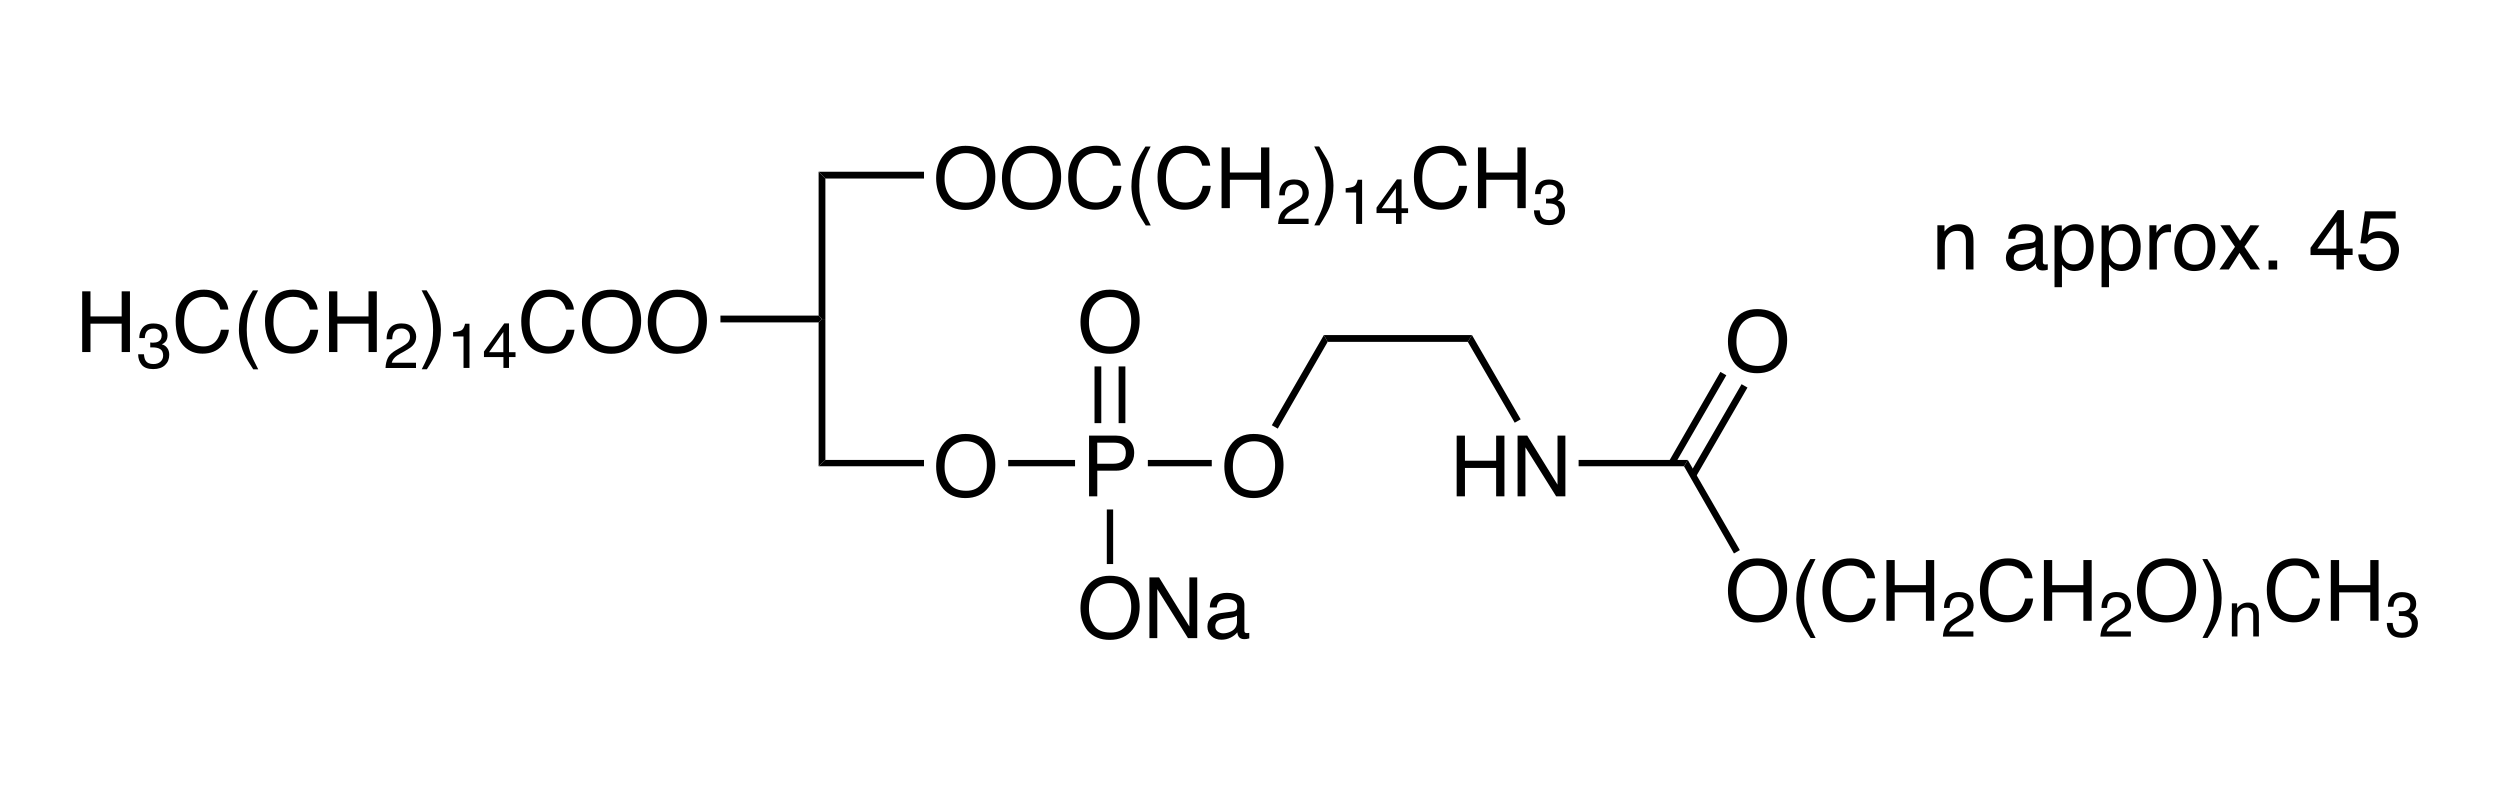 <?xml version="1.0" encoding="utf-8"?>
<!-- Generator: Adobe Illustrator 24.0.3, SVG Export Plug-In . SVG Version: 6.00 Build 0)  -->
<svg version="1.1" id="Layer_1" xmlns="http://www.w3.org/2000/svg" xmlns:xlink="http://www.w3.org/1999/xlink" x="0px" y="0px"
	 viewBox="0 0 525 165" style="enable-background:new 0 0 525 165;" xml:space="preserve">
<g>
	<g>
		<path d="M207.75,32.79c0.84,1.13,1.27,2.57,1.27,4.33c0,1.9-0.48,3.49-1.45,4.75c-1.13,1.48-2.75,2.22-4.85,2.22
			c-1.96,0-3.5-0.65-4.63-1.94c-1-1.25-1.5-2.83-1.5-4.74c0-1.72,0.43-3.2,1.28-4.43c1.1-1.57,2.73-2.36,4.88-2.36
			C205,30.62,206.67,31.34,207.75,32.79z M206.22,40.91c0.68-1.09,1.02-2.35,1.02-3.76c0-1.5-0.39-2.71-1.18-3.62
			c-0.78-0.91-1.86-1.37-3.22-1.37c-1.32,0-2.4,0.45-3.23,1.36c-0.83,0.91-1.25,2.24-1.25,4.01c0,1.41,0.36,2.6,1.07,3.57
			c0.71,0.97,1.87,1.45,3.48,1.45C204.44,42.55,205.55,42,206.22,40.91z"/>
		<path d="M221.57,32.79c0.84,1.13,1.27,2.57,1.27,4.33c0,1.9-0.48,3.49-1.45,4.75c-1.13,1.48-2.75,2.22-4.85,2.22
			c-1.96,0-3.5-0.65-4.63-1.94c-1-1.25-1.5-2.83-1.5-4.74c0-1.72,0.43-3.2,1.28-4.43c1.1-1.57,2.73-2.36,4.88-2.36
			C218.82,30.62,220.49,31.34,221.57,32.79z M220.05,40.91c0.68-1.09,1.02-2.35,1.02-3.76c0-1.5-0.39-2.71-1.18-3.62
			c-0.78-0.91-1.86-1.37-3.22-1.37c-1.32,0-2.4,0.45-3.23,1.36c-0.83,0.91-1.25,2.24-1.25,4.01c0,1.41,0.36,2.6,1.07,3.57
			c0.71,0.97,1.87,1.45,3.48,1.45C218.27,42.55,219.37,42,220.05,40.91z"/>
		<path d="M233.91,31.89c0.88,0.85,1.37,1.82,1.47,2.9h-1.68c-0.19-0.82-0.56-1.47-1.12-1.95c-0.56-0.48-1.35-0.72-2.36-0.72
			c-1.23,0-2.23,0.44-2.99,1.32c-0.76,0.88-1.14,2.24-1.14,4.06c0,1.49,0.34,2.71,1.03,3.64c0.68,0.93,1.71,1.39,3.06,1.39
			c1.25,0,2.2-0.49,2.86-1.47c0.35-0.51,0.6-1.19,0.78-2.03h1.68c-0.15,1.34-0.64,2.47-1.48,3.38c-1,1.09-2.35,1.64-4.05,1.64
			c-1.46,0-2.69-0.45-3.69-1.35c-1.31-1.19-1.96-3.02-1.96-5.5c0-1.88,0.49-3.42,1.48-4.63c1.06-1.31,2.53-1.96,4.4-1.96
			C231.79,30.62,233.03,31.04,233.91,31.89z"/>
		<path d="M241.64,30.76c-0.91,1.76-1.5,3.06-1.77,3.9c-0.41,1.27-0.62,2.73-0.62,4.39c0,1.68,0.23,3.21,0.7,4.6
			c0.29,0.86,0.86,2.09,1.71,3.7h-1.05c-0.84-1.32-1.37-2.16-1.57-2.53s-0.42-0.86-0.66-1.48c-0.32-0.86-0.55-1.77-0.68-2.74
			c-0.06-0.5-0.1-0.98-0.1-1.44c0-1.71,0.27-3.24,0.81-4.57c0.34-0.85,1.05-2.12,2.13-3.82H241.64z"/>
		<path d="M252.67,31.89c0.88,0.85,1.37,1.82,1.47,2.9h-1.68c-0.19-0.82-0.56-1.47-1.12-1.95c-0.56-0.48-1.35-0.72-2.36-0.72
			c-1.23,0-2.23,0.44-2.99,1.32c-0.76,0.88-1.14,2.24-1.14,4.06c0,1.49,0.34,2.71,1.03,3.64c0.68,0.93,1.71,1.39,3.06,1.39
			c1.25,0,2.2-0.49,2.86-1.47c0.35-0.51,0.6-1.19,0.78-2.03h1.68c-0.15,1.34-0.64,2.47-1.48,3.38c-1,1.09-2.35,1.64-4.05,1.64
			c-1.46,0-2.69-0.45-3.69-1.35c-1.31-1.19-1.96-3.02-1.96-5.5c0-1.88,0.49-3.42,1.48-4.63c1.06-1.31,2.53-1.96,4.4-1.96
			C250.55,30.62,251.79,31.04,252.67,31.89z"/>
		<path d="M256.53,30.96h1.74v5.27h6.55v-5.27h1.74v12.75h-1.74v-5.96h-6.55v5.96h-1.74V30.96z"/>
	</g>
	<g>
		<path d="M268.9,44.93c0.29-0.59,0.85-1.13,1.69-1.62l1.25-0.72c0.56-0.33,0.95-0.6,1.18-0.83c0.36-0.36,0.53-0.77,0.53-1.24
			c0-0.54-0.16-0.97-0.49-1.29c-0.33-0.32-0.76-0.48-1.3-0.48c-0.8,0-1.36,0.3-1.67,0.91c-0.16,0.33-0.26,0.78-0.27,1.36h-1.19
			c0.01-0.81,0.16-1.47,0.45-1.98c0.51-0.9,1.4-1.35,2.69-1.35c1.07,0,1.85,0.29,2.34,0.87c0.49,0.58,0.74,1.22,0.74,1.93
			c0,0.75-0.26,1.38-0.79,1.91c-0.3,0.31-0.85,0.68-1.64,1.12L271.53,44c-0.43,0.23-0.76,0.46-1,0.67c-0.43,0.38-0.71,0.8-0.82,1.26
			h5.09v1.11h-6.4C268.45,46.23,268.61,45.53,268.9,44.93z"/>
	</g>
	<g>
		<path d="M276,47.34c0.92-1.79,1.51-3.1,1.78-3.92c0.4-1.24,0.61-2.7,0.61-4.37c0-1.67-0.23-3.2-0.7-4.59
			c-0.29-0.86-0.86-2.09-1.71-3.7h1.05c0.89,1.42,1.43,2.3,1.62,2.63c0.19,0.33,0.39,0.79,0.61,1.38c0.28,0.72,0.48,1.44,0.59,2.14
			c0.12,0.71,0.18,1.39,0.18,2.04c0,1.71-0.27,3.24-0.82,4.58c-0.34,0.86-1.05,2.13-2.13,3.81H276z"/>
	</g>
	<g>
		<path d="M282.59,40.43v-0.9c0.85-0.08,1.44-0.22,1.77-0.41c0.33-0.19,0.58-0.65,0.75-1.37h0.93v9.28h-1.25v-6.6H282.59z"/>
		<path d="M293.16,47.03v-2.28h-4.09v-1.15l4.27-5.92h0.99v6.05h1.37v1.02h-1.37v2.28H293.16z M293.14,43.73V39.5l-2.99,4.23H293.14
			z"/>
	</g>
	<g>
		<path d="M306.5,31.89c0.88,0.85,1.37,1.82,1.47,2.9h-1.68c-0.19-0.82-0.56-1.47-1.12-1.95c-0.56-0.48-1.35-0.72-2.36-0.72
			c-1.23,0-2.23,0.44-2.99,1.32c-0.76,0.88-1.14,2.24-1.14,4.06c0,1.49,0.34,2.71,1.03,3.64c0.68,0.93,1.71,1.39,3.07,1.39
			c1.25,0,2.2-0.49,2.86-1.47c0.35-0.51,0.61-1.19,0.78-2.03h1.68c-0.15,1.34-0.64,2.47-1.48,3.38c-1,1.09-2.35,1.64-4.05,1.64
			c-1.46,0-2.69-0.45-3.69-1.35c-1.31-1.19-1.96-3.02-1.96-5.5c0-1.88,0.49-3.42,1.48-4.63c1.06-1.31,2.53-1.96,4.4-1.96
			C304.38,30.62,305.62,31.04,306.5,31.89z"/>
		<path d="M310.37,30.96h1.74v5.27h6.55v-5.27h1.74v12.75h-1.74v-5.96h-6.55v5.96h-1.74V30.96z"/>
	</g>
	<g>
		<path d="M322.87,46.38c-0.5-0.6-0.74-1.34-0.74-2.21h1.22c0.05,0.6,0.16,1.04,0.34,1.31c0.3,0.49,0.85,0.74,1.65,0.74
			c0.62,0,1.11-0.16,1.48-0.49s0.56-0.76,0.56-1.28c0-0.64-0.2-1.09-0.59-1.35c-0.39-0.26-0.94-0.38-1.64-0.38
			c-0.08,0-0.16,0-0.24,0c-0.08,0-0.16,0.01-0.24,0.01v-1.04c0.12,0.01,0.22,0.02,0.31,0.03c0.08,0,0.17,0.01,0.27,0.01
			c0.44,0,0.8-0.07,1.08-0.21c0.49-0.24,0.74-0.68,0.74-1.3c0-0.46-0.16-0.82-0.49-1.07c-0.33-0.25-0.71-0.38-1.15-0.38
			c-0.78,0-1.32,0.26-1.62,0.78c-0.16,0.29-0.26,0.69-0.28,1.22h-1.16c0-0.69,0.14-1.28,0.42-1.77c0.48-0.87,1.32-1.3,2.52-1.3
			c0.95,0,1.69,0.21,2.21,0.63c0.52,0.42,0.78,1.04,0.78,1.84c0,0.57-0.15,1.04-0.46,1.39c-0.19,0.22-0.44,0.39-0.74,0.52
			c0.49,0.13,0.87,0.39,1.15,0.78c0.28,0.38,0.41,0.85,0.41,1.41c0,0.89-0.29,1.61-0.88,2.17c-0.58,0.56-1.42,0.84-2.49,0.84
			C324.17,47.28,323.37,46.98,322.87,46.38z"/>
	</g>
	<polygon points="194.04,36.07 194.04,37.49 173.33,37.49 171.91,36.07 	"/>
	<polygon points="173.33,67 172.62,67 171.91,66.28 171.91,36.07 173.33,37.49 	"/>
	<g>
		<path d="M17.26,61.18h1.74v5.27h6.55v-5.27h1.74v12.75h-1.74v-5.96h-6.55v5.96h-1.74V61.18z"/>
	</g>
	<g>
		<path d="M29.76,76.61c-0.5-0.6-0.75-1.34-0.75-2.21h1.22c0.05,0.6,0.16,1.04,0.34,1.31c0.3,0.49,0.85,0.74,1.65,0.74
			c0.62,0,1.11-0.16,1.48-0.49s0.56-0.76,0.56-1.28c0-0.64-0.2-1.09-0.59-1.35c-0.39-0.26-0.94-0.38-1.64-0.38
			c-0.08,0-0.16,0-0.24,0c-0.08,0-0.16,0.01-0.24,0.01v-1.04c0.12,0.01,0.22,0.02,0.31,0.03s0.17,0.01,0.27,0.01
			c0.44,0,0.8-0.07,1.08-0.21c0.49-0.24,0.74-0.68,0.74-1.3c0-0.46-0.16-0.82-0.49-1.07c-0.33-0.25-0.71-0.38-1.15-0.38
			c-0.78,0-1.32,0.26-1.62,0.78c-0.16,0.29-0.26,0.69-0.28,1.22h-1.16c0-0.69,0.14-1.28,0.42-1.77c0.48-0.87,1.32-1.3,2.52-1.3
			c0.95,0,1.69,0.21,2.21,0.63c0.52,0.42,0.78,1.04,0.78,1.84c0,0.57-0.15,1.04-0.46,1.39c-0.19,0.22-0.44,0.39-0.74,0.52
			c0.49,0.13,0.87,0.39,1.15,0.78c0.28,0.38,0.41,0.85,0.41,1.41c0,0.89-0.29,1.61-0.88,2.17c-0.59,0.56-1.42,0.84-2.49,0.84
			C31.06,77.51,30.26,77.21,29.76,76.61z"/>
	</g>
	<g>
		<path d="M46.48,62.11c0.88,0.85,1.37,1.82,1.47,2.9h-1.68c-0.19-0.82-0.56-1.47-1.12-1.95c-0.56-0.48-1.35-0.72-2.36-0.72
			c-1.23,0-2.23,0.44-2.99,1.32c-0.76,0.88-1.14,2.24-1.14,4.06c0,1.49,0.34,2.71,1.03,3.64c0.68,0.93,1.71,1.39,3.06,1.39
			c1.25,0,2.2-0.49,2.86-1.47c0.35-0.51,0.6-1.19,0.78-2.03h1.68c-0.15,1.34-0.64,2.47-1.48,3.38c-1,1.09-2.35,1.64-4.05,1.64
			c-1.46,0-2.69-0.45-3.69-1.35c-1.31-1.19-1.96-3.02-1.96-5.5c0-1.88,0.49-3.42,1.48-4.63c1.06-1.31,2.53-1.96,4.4-1.96
			C44.36,60.83,45.6,61.26,46.48,62.11z"/>
		<path d="M54.21,60.97c-0.91,1.76-1.5,3.06-1.77,3.9c-0.41,1.27-0.62,2.73-0.62,4.39c0,1.68,0.23,3.21,0.7,4.6
			c0.29,0.86,0.86,2.09,1.71,3.7h-1.05c-0.84-1.32-1.37-2.16-1.57-2.53c-0.2-0.36-0.42-0.86-0.66-1.48
			c-0.32-0.86-0.55-1.77-0.68-2.74c-0.06-0.5-0.1-0.98-0.1-1.44c0-1.71,0.27-3.24,0.81-4.57c0.34-0.85,1.05-2.12,2.13-3.82H54.21z"
			/>
		<path d="M65.24,62.11c0.88,0.85,1.37,1.82,1.47,2.9h-1.68c-0.19-0.82-0.56-1.47-1.12-1.95c-0.56-0.48-1.35-0.72-2.36-0.72
			c-1.23,0-2.23,0.44-2.99,1.32c-0.76,0.88-1.14,2.24-1.14,4.06c0,1.49,0.34,2.71,1.03,3.64c0.68,0.93,1.71,1.39,3.06,1.39
			c1.25,0,2.2-0.49,2.86-1.47c0.35-0.51,0.6-1.19,0.78-2.03h1.68c-0.15,1.34-0.64,2.47-1.48,3.38c-1,1.09-2.35,1.64-4.05,1.64
			c-1.46,0-2.69-0.45-3.69-1.35c-1.31-1.19-1.96-3.02-1.96-5.5c0-1.88,0.49-3.42,1.48-4.63c1.06-1.31,2.53-1.96,4.4-1.96
			C63.12,60.83,64.36,61.26,65.24,62.11z"/>
		<path d="M69.1,61.18h1.74v5.27h6.55v-5.27h1.74v12.75H77.4v-5.96h-6.55v5.96H69.1V61.18z"/>
	</g>
	<g>
		<path d="M81.45,75.16c0.29-0.59,0.85-1.13,1.69-1.62l1.25-0.72c0.56-0.33,0.95-0.6,1.18-0.83c0.36-0.36,0.53-0.77,0.53-1.24
			c0-0.54-0.16-0.97-0.49-1.29c-0.33-0.32-0.76-0.48-1.3-0.48c-0.8,0-1.36,0.3-1.67,0.91c-0.16,0.33-0.26,0.78-0.27,1.36h-1.19
			c0.01-0.81,0.16-1.47,0.45-1.98c0.51-0.9,1.4-1.35,2.69-1.35c1.07,0,1.85,0.29,2.34,0.87c0.49,0.58,0.74,1.22,0.74,1.93
			c0,0.75-0.26,1.38-0.79,1.91c-0.3,0.31-0.85,0.68-1.63,1.12l-0.89,0.49c-0.43,0.23-0.76,0.46-1,0.67
			c-0.43,0.38-0.71,0.8-0.82,1.26h5.09v1.11h-6.4C80.99,76.46,81.16,75.76,81.45,75.16z"/>
	</g>
	<g>
		<path d="M88.56,77.55c0.92-1.79,1.51-3.1,1.78-3.92c0.41-1.24,0.61-2.7,0.61-4.37s-0.23-3.2-0.7-4.59
			c-0.29-0.86-0.86-2.09-1.71-3.7h1.05c0.89,1.42,1.43,2.3,1.62,2.63c0.19,0.33,0.39,0.79,0.61,1.38c0.28,0.72,0.48,1.44,0.59,2.14
			s0.18,1.39,0.18,2.04c0,1.71-0.27,3.24-0.82,4.58c-0.34,0.86-1.05,2.13-2.13,3.81H88.56z"/>
	</g>
	<g>
		<path d="M95.15,70.66v-0.9c0.85-0.08,1.44-0.22,1.77-0.41c0.33-0.19,0.58-0.65,0.75-1.37h0.92v9.28h-1.25v-6.6H95.15z"/>
		<path d="M105.72,77.26v-2.28h-4.09v-1.15l4.27-5.92h0.99v6.05h1.37v1.02h-1.37v2.28H105.72z M105.7,73.96v-4.23l-2.99,4.23H105.7z
			"/>
	</g>
	<g>
		<path d="M119.05,62.11c0.88,0.85,1.37,1.82,1.47,2.9h-1.68c-0.19-0.82-0.56-1.47-1.12-1.95c-0.56-0.48-1.35-0.72-2.36-0.72
			c-1.23,0-2.23,0.44-2.99,1.32c-0.76,0.88-1.14,2.24-1.14,4.06c0,1.49,0.34,2.71,1.03,3.64c0.68,0.93,1.71,1.39,3.06,1.39
			c1.25,0,2.2-0.49,2.86-1.47c0.35-0.51,0.6-1.19,0.78-2.03h1.68c-0.15,1.34-0.64,2.47-1.48,3.38c-1,1.09-2.35,1.64-4.05,1.64
			c-1.46,0-2.69-0.45-3.69-1.35c-1.31-1.19-1.96-3.02-1.96-5.5c0-1.88,0.49-3.42,1.48-4.63c1.06-1.31,2.53-1.96,4.4-1.96
			C116.93,60.83,118.17,61.26,119.05,62.11z"/>
		<path d="M133.37,63c0.84,1.13,1.27,2.57,1.27,4.33c0,1.9-0.48,3.49-1.45,4.75c-1.13,1.48-2.75,2.22-4.85,2.22
			c-1.96,0-3.5-0.65-4.63-1.94c-1-1.25-1.5-2.83-1.5-4.74c0-1.72,0.43-3.2,1.28-4.43c1.1-1.57,2.73-2.36,4.88-2.36
			C130.62,60.83,132.29,61.55,133.37,63z M131.85,71.13c0.68-1.09,1.02-2.35,1.02-3.76c0-1.5-0.39-2.71-1.18-3.62
			c-0.78-0.91-1.86-1.37-3.22-1.37c-1.32,0-2.4,0.45-3.23,1.36c-0.83,0.91-1.25,2.24-1.25,4.01c0,1.41,0.36,2.6,1.07,3.57
			c0.71,0.97,1.87,1.45,3.48,1.45C130.06,72.76,131.17,72.22,131.85,71.13z"/>
		<path d="M147.19,63c0.84,1.13,1.27,2.57,1.27,4.33c0,1.9-0.48,3.49-1.45,4.75c-1.13,1.48-2.75,2.22-4.85,2.22
			c-1.96,0-3.5-0.65-4.63-1.94c-1-1.25-1.5-2.83-1.5-4.74c0-1.72,0.43-3.2,1.28-4.43c1.1-1.57,2.73-2.36,4.88-2.36
			C144.44,60.83,146.11,61.55,147.19,63z M145.67,71.13c0.68-1.09,1.02-2.35,1.02-3.76c0-1.5-0.39-2.71-1.18-3.62
			c-0.78-0.91-1.86-1.37-3.22-1.37c-1.32,0-2.4,0.45-3.23,1.36c-0.83,0.91-1.25,2.24-1.25,4.01c0,1.41,0.36,2.6,1.07,3.57
			c0.71,0.97,1.87,1.45,3.48,1.45C143.89,72.76,144.99,72.22,145.67,71.13z"/>
	</g>
	<polygon points="151.29,67.71 151.29,66.28 171.91,66.28 172.62,67 171.91,67.71 	"/>
	<polygon points="173.33,96.59 171.91,97.92 171.91,67.71 172.62,67 173.33,67 	"/>
	<g>
		<path d="M207.75,93.3c0.84,1.13,1.27,2.57,1.27,4.33c0,1.91-0.48,3.49-1.45,4.75c-1.13,1.48-2.75,2.22-4.85,2.22
			c-1.96,0-3.5-0.65-4.63-1.94c-1-1.25-1.5-2.83-1.5-4.74c0-1.73,0.43-3.2,1.28-4.43c1.1-1.58,2.73-2.36,4.88-2.36
			C205,91.13,206.67,91.85,207.75,93.3z M206.22,101.43c0.68-1.09,1.02-2.35,1.02-3.77c0-1.5-0.39-2.71-1.18-3.62
			c-0.78-0.92-1.86-1.37-3.22-1.37c-1.32,0-2.4,0.45-3.23,1.36c-0.83,0.91-1.25,2.24-1.25,4.01c0,1.41,0.36,2.6,1.07,3.57
			c0.71,0.97,1.87,1.45,3.48,1.45C204.44,103.06,205.55,102.52,206.22,101.43z"/>
	</g>
	<polygon points="194.04,96.59 194.04,97.92 171.91,97.92 173.33,96.59 	"/>
	<g>
		<path d="M228.7,91.48h5.71c1.13,0,2.04,0.32,2.73,0.96s1.04,1.54,1.04,2.69c0,1-0.31,1.86-0.93,2.6
			c-0.62,0.74-1.57,1.11-2.84,1.11h-3.98v5.39h-1.73V91.48z M235.39,93.23c-0.38-0.18-0.9-0.27-1.56-0.27h-3.41v4.42h3.41
			c0.77,0,1.39-0.17,1.87-0.5s0.72-0.91,0.72-1.74C236.43,94.2,236.08,93.56,235.39,93.23z"/>
	</g>
	<rect x="211.72" y="96.59" width="14.04" height="1.33"/>
	<g>
		<path d="M238.06,63c0.84,1.13,1.27,2.57,1.27,4.33c0,1.9-0.48,3.49-1.45,4.75c-1.13,1.48-2.75,2.22-4.85,2.22
			c-1.96,0-3.5-0.65-4.63-1.94c-1-1.25-1.5-2.83-1.5-4.74c0-1.72,0.43-3.2,1.28-4.43c1.1-1.57,2.73-2.36,4.88-2.36
			C235.31,60.83,236.98,61.55,238.06,63z M236.54,71.13c0.68-1.09,1.02-2.35,1.02-3.76c0-1.5-0.39-2.71-1.18-3.62
			c-0.78-0.91-1.86-1.37-3.22-1.37c-1.32,0-2.4,0.45-3.23,1.36c-0.83,0.91-1.25,2.24-1.25,4.01c0,1.41,0.36,2.6,1.07,3.57
			c0.71,0.97,1.87,1.45,3.48,1.45C234.76,72.76,235.86,72.22,236.54,71.13z"/>
	</g>
	<rect x="229.85" y="76.95" width="1.42" height="11.91"/>
	<rect x="234.91" y="76.95" width="1.42" height="11.91"/>
	<g>
		<path d="M238.06,123.08c0.84,1.13,1.27,2.57,1.27,4.33c0,1.91-0.48,3.49-1.45,4.75c-1.13,1.48-2.75,2.22-4.85,2.22
			c-1.96,0-3.5-0.65-4.63-1.94c-1-1.25-1.5-2.83-1.5-4.74c0-1.73,0.43-3.2,1.28-4.43c1.1-1.58,2.73-2.36,4.88-2.36
			C235.31,120.91,236.98,121.64,238.06,123.08z M236.54,131.21c0.68-1.09,1.02-2.35,1.02-3.77c0-1.5-0.39-2.71-1.18-3.62
			c-0.78-0.92-1.86-1.37-3.22-1.37c-1.32,0-2.4,0.45-3.23,1.36s-1.25,2.24-1.25,4.01c0,1.41,0.36,2.6,1.07,3.57
			c0.71,0.97,1.87,1.45,3.48,1.45C234.76,132.85,235.86,132.3,236.54,131.21z"/>
		<path d="M241.38,121.26h2.03l6.36,10.3v-10.3h1.65v12.75h-1.94l-6.45-10.29v10.29h-1.65V121.26z"/>
		<path d="M258.99,128.39c0.36-0.05,0.6-0.2,0.72-0.45c0.07-0.14,0.1-0.34,0.1-0.6c0-0.53-0.19-0.92-0.57-1.16
			c-0.38-0.24-0.92-0.36-1.62-0.36c-0.81,0-1.39,0.22-1.73,0.66c-0.19,0.24-0.31,0.61-0.37,1.09h-1.46c0.03-1.15,0.4-1.95,1.11-2.4
			c0.71-0.45,1.54-0.67,2.48-0.67c1.09,0,1.98,0.21,2.66,0.62c0.68,0.42,1.01,1.06,1.01,1.94v5.35c0,0.16,0.03,0.3,0.1,0.39
			s0.21,0.15,0.42,0.15c0.07,0,0.15,0,0.23-0.01c0.09-0.01,0.18-0.02,0.28-0.04v1.16c-0.24,0.07-0.43,0.11-0.56,0.13
			c-0.13,0.02-0.3,0.03-0.52,0.03c-0.54,0-0.93-0.19-1.17-0.57c-0.13-0.2-0.22-0.49-0.27-0.86c-0.32,0.42-0.77,0.78-1.37,1.09
			c-0.6,0.31-1.25,0.46-1.97,0.46c-0.86,0-1.57-0.26-2.11-0.78c-0.55-0.52-0.82-1.18-0.82-1.96c0-0.86,0.27-1.53,0.81-2
			c0.54-0.48,1.24-0.77,2.12-0.87L258.99,128.39z M255.7,132.61c0.33,0.26,0.72,0.39,1.17,0.39c0.55,0,1.08-0.13,1.6-0.38
			c0.87-0.42,1.3-1.11,1.3-2.07v-1.26c-0.19,0.12-0.44,0.23-0.74,0.31c-0.3,0.08-0.6,0.14-0.88,0.17l-0.94,0.12
			c-0.57,0.08-0.99,0.19-1.28,0.36c-0.48,0.27-0.72,0.7-0.72,1.3C255.21,131.99,255.37,132.35,255.7,132.61z"/>
	</g>
	<rect x="232.43" y="106.99" width="1.33" height="11.46"/>
	<g>
		<path d="M268.27,93.3c0.85,1.13,1.27,2.57,1.27,4.33c0,1.91-0.48,3.49-1.45,4.75c-1.13,1.48-2.75,2.22-4.85,2.22
			c-1.96,0-3.5-0.65-4.63-1.94c-1-1.25-1.5-2.83-1.5-4.74c0-1.73,0.43-3.2,1.28-4.43c1.1-1.58,2.73-2.36,4.88-2.36
			C265.53,91.13,267.19,91.85,268.27,93.3z M266.75,101.43c0.68-1.09,1.02-2.35,1.02-3.77c0-1.5-0.39-2.71-1.18-3.62
			c-0.78-0.92-1.86-1.37-3.21-1.37c-1.32,0-2.4,0.45-3.23,1.36c-0.83,0.91-1.25,2.24-1.25,4.01c0,1.41,0.36,2.6,1.07,3.57
			c0.71,0.97,1.87,1.45,3.48,1.45C264.97,103.06,266.07,102.52,266.75,101.43z"/>
	</g>
	<rect x="241.05" y="96.59" width="13.42" height="1.33"/>
	<g>
		<path d="M305.9,91.48h1.74v5.27h6.55v-5.27h1.74v12.75h-1.74v-5.96h-6.55v5.96h-1.74V91.48z"/>
		<path d="M318.69,91.48h2.03l6.36,10.3v-10.3h1.65v12.75h-1.94l-6.45-10.29v10.29h-1.65V91.48z"/>
	</g>
	<polygon points="308.23,71.79 309.12,70.37 319.34,88.06 318.09,88.77 	"/>
	<polygon points="278.81,71.79 278.01,70.37 309.12,70.37 308.23,71.79 	"/>
	<polygon points="268.33,90.01 267.08,89.3 278.01,70.37 278.81,71.79 	"/>
	<polygon points="354.44,96.59 353.64,97.92 331.51,97.92 331.51,96.59 	"/>
	<g>
		<path d="M374.03,67.08c0.85,1.13,1.27,2.57,1.27,4.33c0,1.9-0.48,3.49-1.45,4.75c-1.13,1.48-2.75,2.22-4.85,2.22
			c-1.96,0-3.5-0.65-4.63-1.94c-1-1.25-1.5-2.83-1.5-4.74c0-1.72,0.43-3.2,1.28-4.43c1.1-1.57,2.73-2.36,4.88-2.36
			C371.28,64.91,372.95,65.64,374.03,67.08z M372.5,75.21c0.68-1.09,1.02-2.35,1.02-3.76c0-1.5-0.39-2.71-1.18-3.62
			c-0.78-0.91-1.86-1.37-3.21-1.37c-1.32,0-2.4,0.45-3.23,1.36c-0.83,0.91-1.25,2.24-1.25,4.01c0,1.41,0.36,2.6,1.07,3.57
			c0.72,0.97,1.87,1.45,3.48,1.45C370.72,76.85,371.82,76.3,372.5,75.21z"/>
	</g>
	<polygon points="361.28,78.1 362.53,78.81 351.69,97.57 350.44,96.94 	"/>
	<polygon points="365.73,80.68 366.97,81.39 356.13,100.14 354.88,99.43 	"/>
	<g>
		<path d="M374.03,119.43c0.85,1.13,1.27,2.57,1.27,4.33c0,1.91-0.48,3.49-1.45,4.75c-1.13,1.48-2.75,2.22-4.85,2.22
			c-1.96,0-3.5-0.65-4.63-1.94c-1-1.25-1.5-2.83-1.5-4.74c0-1.73,0.43-3.2,1.28-4.43c1.1-1.58,2.73-2.36,4.88-2.36
			C371.28,117.26,372.95,117.98,374.03,119.43z M372.5,127.56c0.68-1.09,1.02-2.35,1.02-3.77c0-1.5-0.39-2.71-1.18-3.62
			c-0.78-0.92-1.86-1.37-3.21-1.37c-1.32,0-2.4,0.45-3.23,1.36c-0.83,0.91-1.25,2.24-1.25,4.01c0,1.41,0.36,2.6,1.07,3.57
			c0.72,0.97,1.87,1.45,3.48,1.45C370.72,129.19,371.82,128.65,372.5,127.56z"/>
		<path d="M381.26,117.4c-0.91,1.76-1.5,3.06-1.77,3.89c-0.41,1.27-0.62,2.73-0.62,4.39c0,1.68,0.23,3.21,0.7,4.6
			c0.29,0.86,0.86,2.09,1.71,3.7h-1.05c-0.85-1.32-1.37-2.16-1.57-2.52c-0.2-0.36-0.42-0.86-0.66-1.49
			c-0.32-0.85-0.55-1.77-0.68-2.74c-0.06-0.5-0.1-0.98-0.1-1.44c0-1.71,0.27-3.24,0.81-4.57c0.34-0.85,1.05-2.12,2.13-3.82H381.26z"
			/>
		<path d="M392.29,118.54c0.88,0.85,1.37,1.82,1.47,2.9h-1.68c-0.19-0.82-0.56-1.47-1.12-1.95c-0.56-0.48-1.35-0.72-2.36-0.72
			c-1.23,0-2.23,0.44-2.99,1.33c-0.76,0.88-1.14,2.24-1.14,4.06c0,1.49,0.34,2.7,1.03,3.63c0.68,0.93,1.71,1.39,3.07,1.39
			c1.25,0,2.2-0.49,2.86-1.46c0.35-0.52,0.61-1.19,0.78-2.03h1.68c-0.15,1.34-0.64,2.47-1.48,3.37c-1,1.09-2.35,1.64-4.05,1.64
			c-1.46,0-2.69-0.45-3.69-1.35c-1.31-1.19-1.96-3.02-1.96-5.5c0-1.88,0.49-3.42,1.48-4.63c1.06-1.31,2.53-1.96,4.4-1.96
			C390.17,117.26,391.41,117.69,392.29,118.54z"/>
		<path d="M396.15,117.61h1.74v5.27h6.55v-5.27h1.74v12.75h-1.74v-5.96h-6.55v5.96h-1.74V117.61z"/>
	</g>
	<g>
		<path d="M408.51,131.58c0.29-0.6,0.85-1.14,1.69-1.62l1.25-0.72c0.56-0.33,0.95-0.6,1.18-0.84c0.36-0.36,0.53-0.77,0.53-1.24
			c0-0.54-0.16-0.97-0.49-1.29c-0.33-0.32-0.76-0.48-1.3-0.48c-0.8,0-1.36,0.31-1.67,0.92c-0.16,0.33-0.26,0.78-0.27,1.36h-1.19
			c0.01-0.81,0.16-1.48,0.45-1.99c0.51-0.9,1.4-1.35,2.69-1.35c1.07,0,1.85,0.29,2.34,0.86c0.49,0.58,0.74,1.22,0.74,1.93
			c0,0.75-0.26,1.39-0.79,1.92c-0.3,0.31-0.85,0.68-1.64,1.12l-0.89,0.5c-0.43,0.23-0.76,0.45-1,0.67
			c-0.43,0.37-0.71,0.79-0.82,1.26h5.09v1.1h-6.4C408.05,132.87,408.22,132.18,408.51,131.58z"/>
	</g>
	<g>
		<path d="M425.36,118.54c0.88,0.85,1.37,1.82,1.47,2.9h-1.68c-0.19-0.82-0.56-1.47-1.12-1.95c-0.56-0.48-1.35-0.72-2.36-0.72
			c-1.23,0-2.23,0.44-2.99,1.33c-0.76,0.88-1.14,2.24-1.14,4.06c0,1.49,0.34,2.7,1.03,3.63c0.68,0.93,1.71,1.39,3.07,1.39
			c1.25,0,2.2-0.49,2.86-1.46c0.35-0.52,0.61-1.19,0.78-2.03h1.68c-0.15,1.34-0.64,2.47-1.48,3.37c-1,1.09-2.35,1.64-4.05,1.64
			c-1.46,0-2.69-0.45-3.69-1.35c-1.31-1.19-1.96-3.02-1.96-5.5c0-1.88,0.49-3.42,1.48-4.63c1.06-1.31,2.53-1.96,4.4-1.96
			C423.24,117.26,424.48,117.69,425.36,118.54z"/>
		<path d="M429.22,117.61h1.74v5.27h6.55v-5.27h1.74v12.75h-1.74v-5.96h-6.55v5.96h-1.74V117.61z"/>
	</g>
	<g>
		<path d="M441.58,131.58c0.29-0.6,0.85-1.14,1.69-1.62l1.25-0.72c0.56-0.33,0.95-0.6,1.18-0.84c0.36-0.36,0.53-0.77,0.53-1.24
			c0-0.54-0.16-0.97-0.49-1.29c-0.33-0.32-0.76-0.48-1.3-0.48c-0.8,0-1.36,0.31-1.67,0.92c-0.16,0.33-0.26,0.78-0.27,1.36h-1.19
			c0.01-0.81,0.16-1.48,0.45-1.99c0.51-0.9,1.4-1.35,2.69-1.35c1.07,0,1.85,0.29,2.34,0.86c0.49,0.58,0.74,1.22,0.74,1.93
			c0,0.75-0.26,1.39-0.79,1.92c-0.3,0.31-0.85,0.68-1.64,1.12l-0.89,0.5c-0.43,0.23-0.76,0.45-1,0.67
			c-0.43,0.37-0.71,0.79-0.82,1.26h5.09v1.1h-6.4C441.13,132.87,441.29,132.18,441.58,131.58z"/>
	</g>
	<g>
		<path d="M459.92,119.43c0.85,1.13,1.27,2.57,1.27,4.33c0,1.91-0.48,3.49-1.45,4.75c-1.13,1.48-2.75,2.22-4.85,2.22
			c-1.96,0-3.5-0.65-4.63-1.94c-1-1.25-1.5-2.83-1.5-4.74c0-1.73,0.43-3.2,1.28-4.43c1.1-1.58,2.73-2.36,4.88-2.36
			C457.17,117.26,458.84,117.98,459.92,119.43z M458.4,127.56c0.68-1.09,1.02-2.35,1.02-3.77c0-1.5-0.39-2.71-1.18-3.62
			c-0.78-0.92-1.86-1.37-3.21-1.37c-1.32,0-2.4,0.45-3.23,1.36s-1.25,2.24-1.25,4.01c0,1.41,0.36,2.6,1.07,3.57
			c0.72,0.97,1.87,1.45,3.48,1.45C456.62,129.19,457.72,128.65,458.4,127.56z"/>
		<path d="M462.51,133.98c0.92-1.79,1.51-3.1,1.78-3.92c0.4-1.24,0.61-2.7,0.61-4.37c0-1.67-0.23-3.2-0.7-4.59
			c-0.29-0.86-0.86-2.09-1.71-3.7h1.05c0.89,1.42,1.43,2.3,1.62,2.63c0.19,0.33,0.39,0.79,0.61,1.37c0.28,0.72,0.48,1.44,0.59,2.14
			c0.12,0.71,0.18,1.39,0.18,2.04c0,1.71-0.27,3.24-0.82,4.58c-0.34,0.86-1.05,2.13-2.13,3.81H462.51z"/>
	</g>
	<g>
		<path d="M468.69,126.7h1.11v0.99c0.33-0.41,0.68-0.7,1.05-0.88c0.37-0.18,0.78-0.27,1.23-0.27c0.99,0,1.66,0.35,2,1.03
			c0.19,0.38,0.29,0.92,0.29,1.62v4.47h-1.19v-4.39c0-0.43-0.06-0.77-0.19-1.03c-0.21-0.43-0.59-0.65-1.13-0.65
			c-0.28,0-0.51,0.03-0.68,0.08c-0.32,0.1-0.6,0.29-0.85,0.57c-0.2,0.23-0.32,0.47-0.38,0.72c-0.06,0.24-0.09,0.59-0.09,1.05v3.65
			h-1.17V126.7z"/>
	</g>
	<g>
		<path d="M485.61,118.54c0.88,0.85,1.37,1.82,1.47,2.9h-1.68c-0.19-0.82-0.56-1.47-1.12-1.95c-0.56-0.48-1.35-0.72-2.36-0.72
			c-1.23,0-2.23,0.44-2.99,1.33c-0.76,0.88-1.14,2.24-1.14,4.06c0,1.49,0.34,2.7,1.03,3.63c0.68,0.93,1.71,1.39,3.07,1.39
			c1.25,0,2.2-0.49,2.86-1.46c0.35-0.52,0.61-1.19,0.78-2.03h1.68c-0.15,1.34-0.64,2.47-1.48,3.37c-1,1.09-2.35,1.64-4.05,1.64
			c-1.46,0-2.69-0.45-3.69-1.35c-1.31-1.19-1.96-3.02-1.96-5.5c0-1.88,0.49-3.42,1.48-4.63c1.06-1.31,2.53-1.96,4.4-1.96
			C483.49,117.26,484.73,117.69,485.61,118.54z"/>
		<path d="M489.47,117.61h1.74v5.27h6.55v-5.27h1.74v12.75h-1.74v-5.96h-6.55v5.96h-1.74V117.61z"/>
	</g>
	<g>
		<path d="M501.97,133.02c-0.5-0.61-0.74-1.34-0.74-2.21h1.22c0.05,0.6,0.16,1.04,0.34,1.32c0.3,0.49,0.85,0.74,1.65,0.74
			c0.62,0,1.11-0.17,1.48-0.5c0.37-0.33,0.56-0.75,0.56-1.27c0-0.64-0.2-1.09-0.59-1.35c-0.39-0.26-0.94-0.39-1.64-0.39
			c-0.08,0-0.16,0-0.24,0c-0.08,0-0.16,0.01-0.24,0.01v-1.03c0.12,0.01,0.22,0.02,0.31,0.02c0.08,0.01,0.17,0.01,0.27,0.01
			c0.44,0,0.8-0.07,1.08-0.21c0.49-0.24,0.74-0.68,0.74-1.3c0-0.47-0.16-0.82-0.49-1.07c-0.33-0.25-0.71-0.38-1.15-0.38
			c-0.78,0-1.32,0.26-1.62,0.78c-0.16,0.29-0.26,0.69-0.28,1.23h-1.16c0-0.69,0.14-1.28,0.42-1.77c0.48-0.87,1.32-1.3,2.52-1.3
			c0.95,0,1.69,0.21,2.21,0.63c0.52,0.42,0.78,1.04,0.78,1.84c0,0.57-0.15,1.04-0.46,1.39c-0.19,0.22-0.44,0.4-0.74,0.52
			c0.49,0.14,0.87,0.4,1.15,0.78c0.28,0.39,0.41,0.85,0.41,1.41c0,0.89-0.29,1.61-0.88,2.18c-0.58,0.56-1.42,0.84-2.49,0.84
			C503.26,133.93,502.46,133.63,501.97,133.02z"/>
	</g>
	<polygon points="365.37,115.52 364.13,116.23 353.64,97.92 354.44,96.59 	"/>
	<g>
		<path d="M406.86,47.3h1.48v1.32c0.44-0.54,0.91-0.93,1.4-1.17c0.49-0.24,1.04-0.36,1.64-0.36c1.32,0,2.21,0.46,2.67,1.38
			c0.26,0.5,0.38,1.22,0.38,2.16v5.96h-1.59v-5.86c0-0.57-0.08-1.02-0.25-1.37c-0.28-0.58-0.78-0.87-1.51-0.87
			c-0.37,0-0.67,0.04-0.91,0.11c-0.43,0.13-0.8,0.38-1.13,0.76c-0.26,0.31-0.43,0.62-0.51,0.95c-0.08,0.33-0.12,0.79-0.12,1.4v4.87
			h-1.56V47.3z"/>
		<path d="M426.67,50.97c0.36-0.05,0.6-0.2,0.72-0.45c0.07-0.14,0.1-0.34,0.1-0.6c0-0.53-0.19-0.92-0.57-1.16
			c-0.38-0.24-0.92-0.36-1.62-0.36c-0.81,0-1.39,0.22-1.73,0.66c-0.19,0.24-0.32,0.61-0.37,1.09h-1.46c0.03-1.15,0.4-1.95,1.11-2.4
			s1.54-0.67,2.48-0.67c1.09,0,1.98,0.21,2.66,0.62c0.68,0.42,1.01,1.06,1.01,1.94V55c0,0.16,0.03,0.29,0.1,0.39
			c0.07,0.1,0.21,0.15,0.42,0.15c0.07,0,0.15,0,0.23-0.01s0.18-0.02,0.28-0.04v1.15c-0.24,0.07-0.43,0.11-0.56,0.13
			s-0.3,0.03-0.52,0.03c-0.54,0-0.93-0.19-1.17-0.57c-0.13-0.2-0.22-0.49-0.27-0.86c-0.32,0.42-0.78,0.78-1.37,1.08
			c-0.6,0.31-1.25,0.46-1.97,0.46c-0.86,0-1.57-0.26-2.11-0.78c-0.55-0.52-0.82-1.18-0.82-1.96c0-0.86,0.27-1.53,0.81-2
			c0.54-0.47,1.24-0.77,2.12-0.88L426.67,50.97z M423.38,55.19c0.33,0.26,0.72,0.39,1.17,0.39c0.55,0,1.08-0.13,1.6-0.38
			c0.87-0.42,1.3-1.11,1.3-2.07v-1.26c-0.19,0.12-0.44,0.22-0.74,0.3s-0.6,0.14-0.88,0.17l-0.94,0.12
			c-0.57,0.08-0.99,0.19-1.28,0.35c-0.48,0.27-0.72,0.7-0.72,1.3C422.88,54.58,423.05,54.93,423.38,55.19z"/>
		<path d="M431.44,47.35h1.53v1.23c0.31-0.42,0.66-0.75,1.03-0.98c0.53-0.35,1.15-0.52,1.86-0.52c1.06,0,1.95,0.4,2.69,1.21
			c0.74,0.81,1.11,1.96,1.11,3.46c0,2.02-0.53,3.47-1.6,4.34c-0.67,0.55-1.46,0.82-2.35,0.82c-0.7,0-1.29-0.15-1.77-0.46
			c-0.28-0.17-0.59-0.47-0.93-0.89v4.75h-1.56V47.35z M437.32,54.63c0.48-0.61,0.73-1.52,0.73-2.74c0-0.74-0.11-1.38-0.32-1.91
			c-0.41-1.02-1.15-1.54-2.23-1.54c-1.08,0-1.83,0.54-2.23,1.62c-0.22,0.58-0.32,1.31-0.32,2.2c0,0.72,0.11,1.33,0.32,1.83
			c0.41,0.96,1.15,1.44,2.23,1.44C436.22,55.55,436.83,55.24,437.32,54.63z"/>
		<path d="M441.32,47.35h1.53v1.23c0.31-0.42,0.66-0.75,1.03-0.98c0.53-0.35,1.15-0.52,1.86-0.52c1.06,0,1.95,0.4,2.69,1.21
			c0.74,0.81,1.11,1.96,1.11,3.46c0,2.02-0.53,3.47-1.6,4.34c-0.67,0.55-1.46,0.82-2.35,0.82c-0.7,0-1.29-0.15-1.77-0.46
			c-0.28-0.17-0.59-0.47-0.93-0.89v4.75h-1.56V47.35z M447.2,54.63c0.48-0.61,0.73-1.52,0.73-2.74c0-0.74-0.11-1.38-0.32-1.91
			c-0.41-1.02-1.15-1.54-2.23-1.54c-1.08,0-1.83,0.54-2.23,1.62c-0.22,0.58-0.32,1.31-0.32,2.2c0,0.72,0.11,1.33,0.32,1.83
			c0.41,0.96,1.15,1.44,2.23,1.44C446.11,55.55,446.72,55.24,447.2,54.63z"/>
		<path d="M451.38,47.3h1.48v1.61c0.12-0.31,0.42-0.69,0.89-1.14c0.47-0.45,1.02-0.67,1.64-0.67c0.03,0,0.08,0,0.15,0.01
			c0.07,0.01,0.19,0.02,0.36,0.03v1.65c-0.09-0.02-0.18-0.03-0.26-0.03c-0.08-0.01-0.16-0.01-0.26-0.01c-0.79,0-1.39,0.25-1.81,0.76
			c-0.42,0.51-0.63,1.09-0.63,1.75v5.35h-1.56V47.3z"/>
		<path d="M463.99,48.23c0.82,0.8,1.23,1.97,1.23,3.52c0,1.5-0.36,2.73-1.09,3.71c-0.72,0.98-1.85,1.46-3.37,1.46
			c-1.27,0-2.28-0.43-3.03-1.3c-0.75-0.86-1.12-2.02-1.12-3.48c0-1.56,0.39-2.8,1.18-3.73c0.79-0.93,1.85-1.39,3.17-1.39
			C462.16,47.03,463.17,47.43,463.99,48.23z M463.02,54.41c0.38-0.78,0.57-1.65,0.57-2.61c0-0.87-0.14-1.57-0.41-2.11
			c-0.44-0.85-1.19-1.28-2.25-1.28c-0.94,0-1.63,0.36-2.06,1.09c-0.43,0.73-0.64,1.61-0.64,2.63c0,0.99,0.22,1.81,0.64,2.47
			c0.43,0.66,1.11,0.99,2.04,0.99C461.94,55.58,462.64,55.19,463.02,54.41z"/>
		<path d="M466.26,47.3h2.02l2.13,3.27l2.16-3.27l1.9,0.04l-3.13,4.49l3.27,4.76h-2l-2.31-3.49l-2.24,3.49h-1.98l3.27-4.76
			L466.26,47.3z"/>
		<path d="M476.4,54.71h1.81v1.89h-1.81V54.71z"/>
		<path d="M490.66,56.6v-3.04h-5.45v-1.53l5.69-7.9h1.32v8.06h1.83v1.36h-1.83v3.04H490.66z M490.64,52.2v-5.64l-3.98,5.64H490.64z"
			/>
	</g>
	<g>
		<path d="M496.84,53.43c0.1,0.89,0.52,1.51,1.24,1.85c0.37,0.17,0.8,0.26,1.28,0.26c0.93,0,1.61-0.3,2.06-0.89s0.67-1.24,0.67-1.96
			c0-0.87-0.27-1.54-0.79-2.01c-0.53-0.47-1.16-0.71-1.9-0.71c-0.54,0-1,0.1-1.39,0.31c-0.38,0.21-0.71,0.5-0.98,0.87l-1.35-0.08
			l0.95-6.69h6.46v1.51h-5.29l-0.53,3.45c0.29-0.22,0.56-0.38,0.82-0.49c0.46-0.19,1-0.29,1.61-0.29c1.14,0,2.11,0.37,2.9,1.1
			c0.79,0.74,1.19,1.67,1.19,2.79c0,1.17-0.36,2.21-1.09,3.11c-0.73,0.9-1.88,1.35-3.47,1.35c-1.01,0-1.91-0.28-2.69-0.85
			c-0.78-0.57-1.21-1.44-1.31-2.63H496.84z"/>
	</g>
</g>
</svg>

